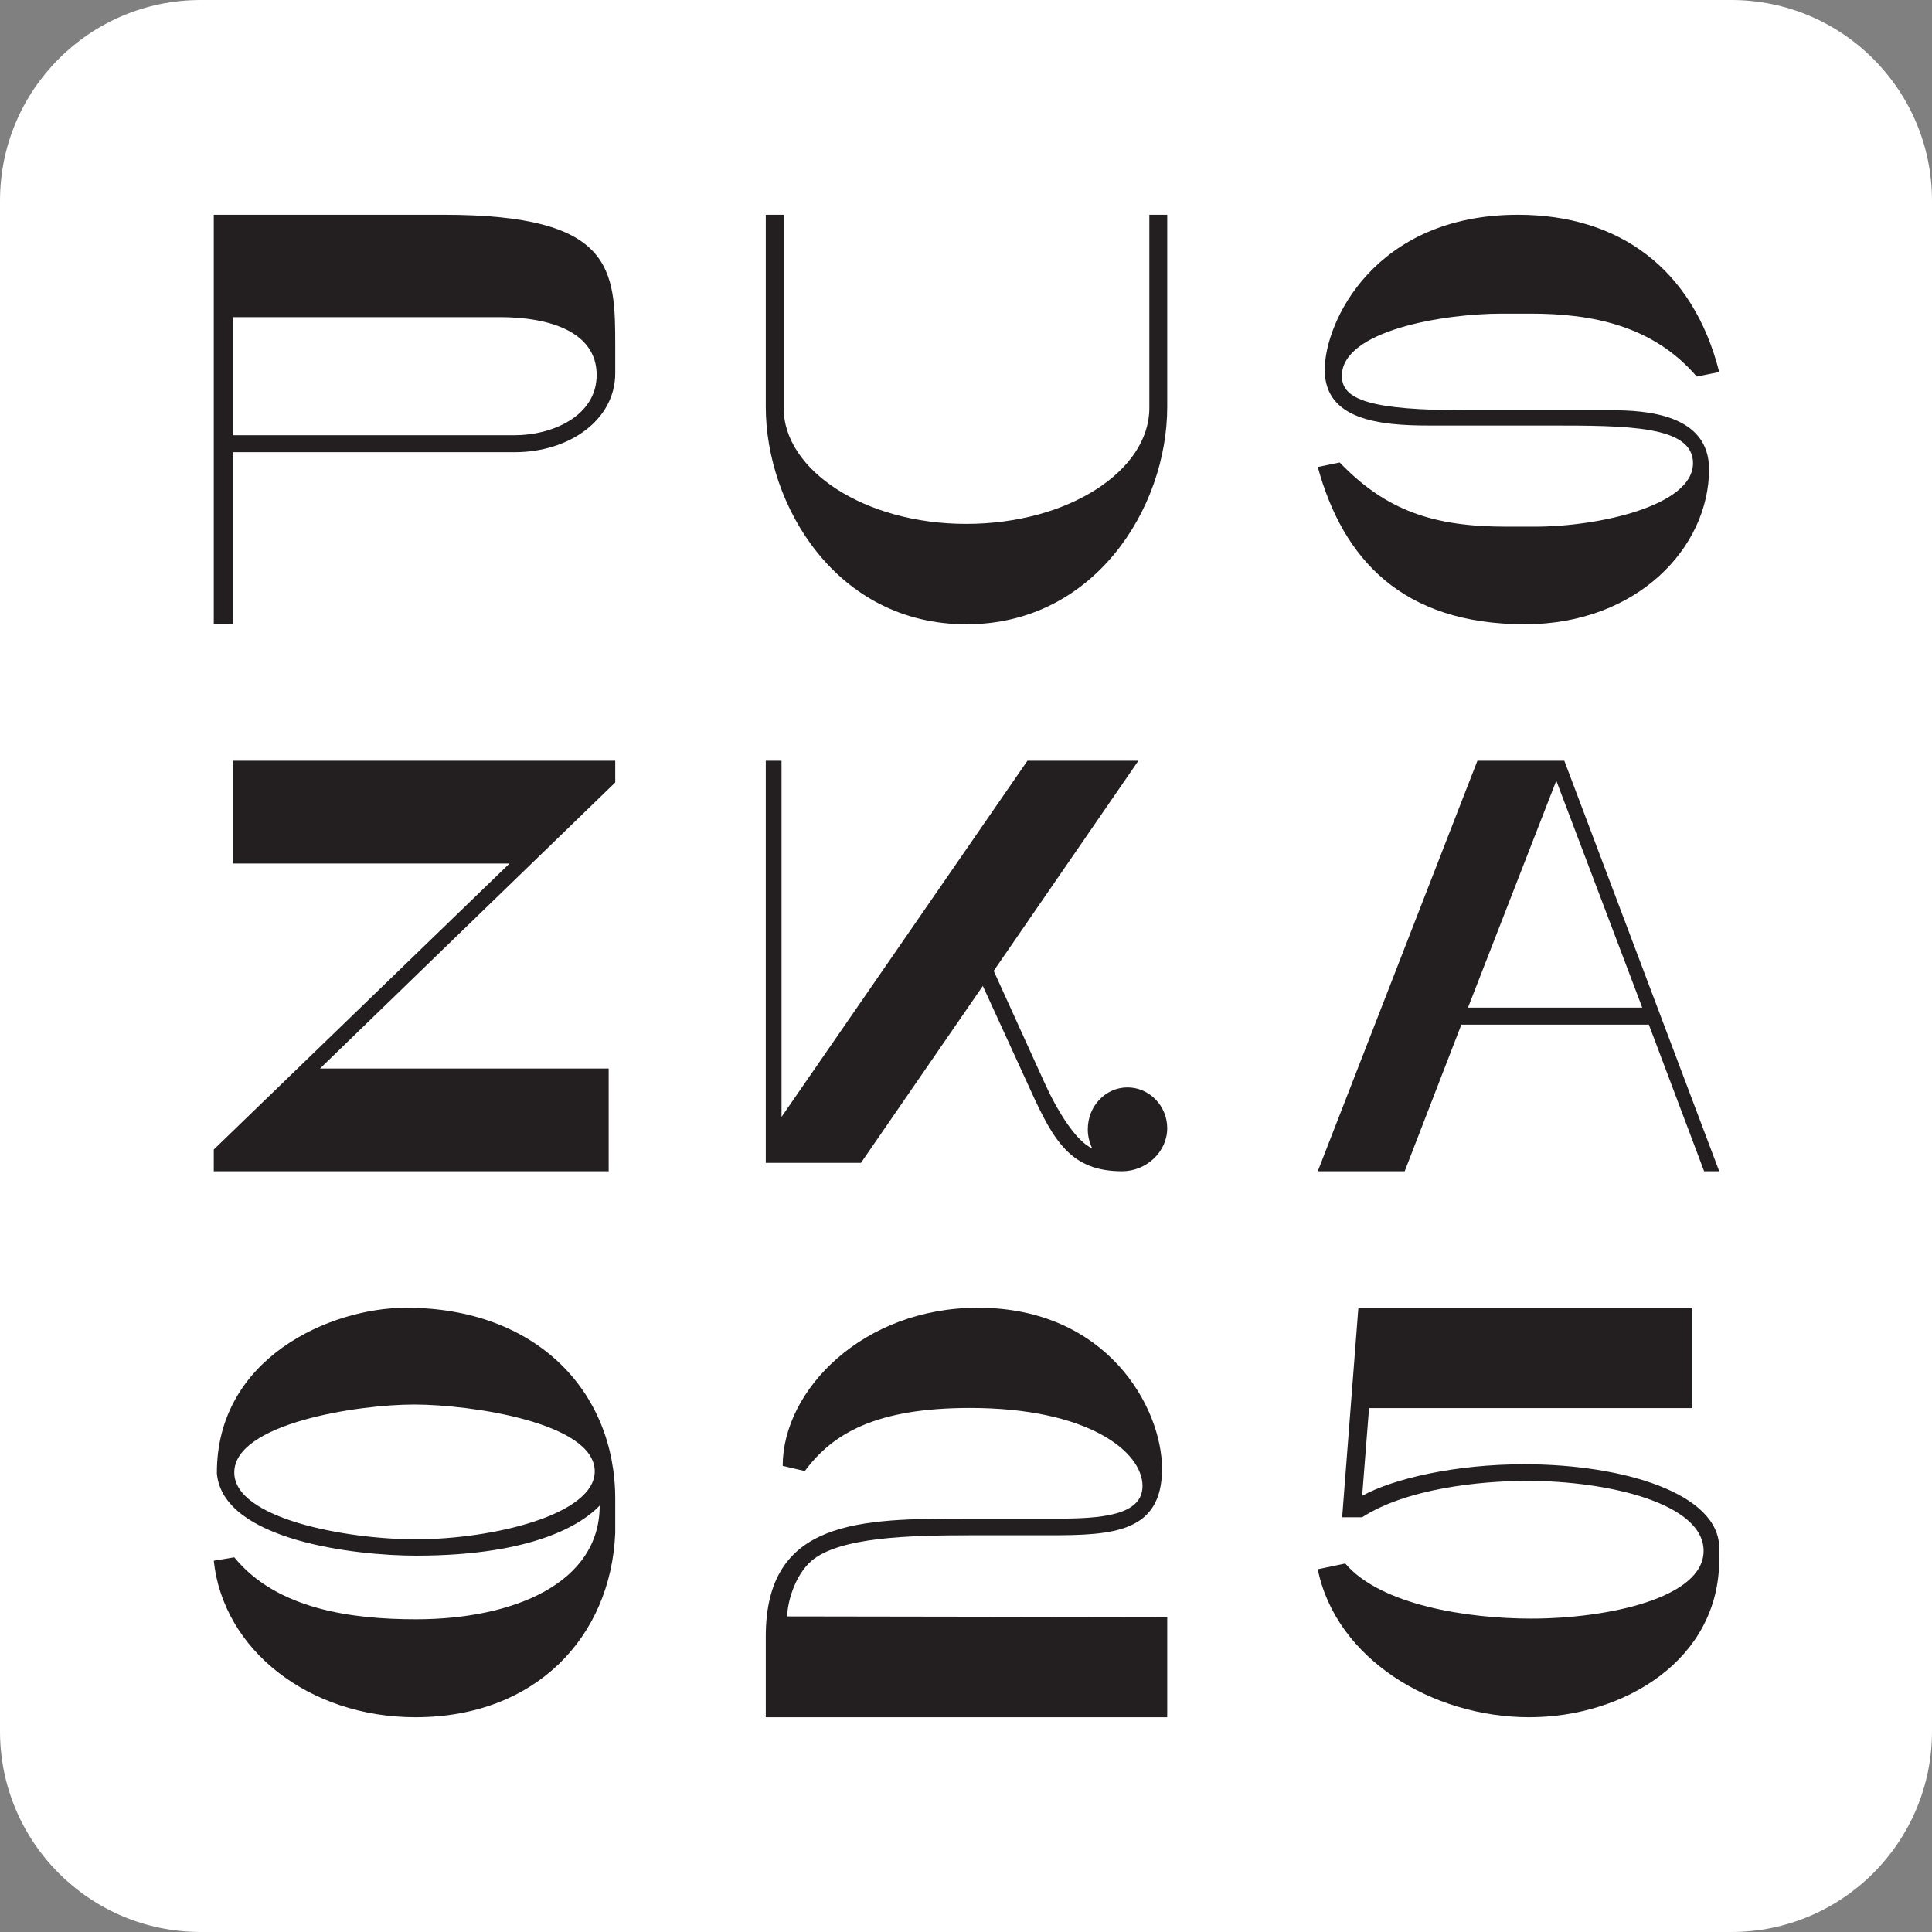 <svg xmlns="http://www.w3.org/2000/svg" fill="none" viewBox="0 0 1925 1925" height="1925" width="1925">
<rect x="0" y="0" width="1925" height="1925" fill="#808080" stroke="none"/>
<path fill="white" d="M0 200C0 89.543 89.543 0 200 0H1725C1835.46 0 1925 89.543 1925 200V1725C1925 1835.46 1835.46 1925 1725 1925H200C89.543 1925 0 1835.46 0 1725V200Z"></path>
<path fill="#231F20" d="M213 622H232.129V450.559H512.828C567.059 450.559 613 418.517 613 371.905V345.109C613 268.198 611.715 214 442.023 214H213V622ZM512.828 433.658H232.129V315.982H498.16C547.289 315.982 594.496 330.539 594.496 373.648C594.496 414.43 550.48 433.658 512.828 433.658Z"></path>
<path fill="#231F20" d="M780.805 406.568V214H763V405.434C763 503.128 833.035 622 962.68 622H963.301C1089.88 622 1163 506.563 1163 405.434V214H1145.18V406.568C1145.18 468.844 1064.68 521.987 962.68 521.987C861.297 521.987 780.805 468.285 780.805 406.568Z"></path>
<path fill="#231F20" d="M1512.48 214C1613.27 214 1686.88 267.731 1713 370.705L1690.6 375.192C1646.88 324.259 1586.07 312.501 1525.27 312.501H1496.48C1438.34 312.501 1337 329.295 1337 374.629C1337 398.131 1364.73 408.767 1461.27 408.767H1605.8C1639.93 408.767 1702.86 412.691 1702.86 467.534C1702.86 545.33 1631.41 622 1519.41 622C1397.28 622 1338.07 557.088 1313 465.295L1334.86 460.826C1381.27 509.074 1428.74 524.742 1500.73 524.742H1529.55C1592.46 524.742 1686.88 504.038 1686.88 461.502C1686.88 424.003 1621.27 424.003 1542.86 424.003H1423.94C1374.34 424.003 1319.93 418.358 1319.93 368.466C1319.93 320.898 1369.55 214 1512.48 214Z"></path>
<path fill="#231F20" d="M232.09 758V860.378H507.676L213 1145.36V1167H606.457V1064.64H318.859L613 779.654V758H232.09Z"></path>
<path fill="#231F20" d="M1041.04 1079.48L990.102 967.35L1134.27 758H1023.7L778.703 1112.85V758H763V1158.62H857.855L979.262 982.368L1026.95 1086.52C1050.26 1137.82 1067.6 1167 1118 1167C1142.39 1167 1163 1147.54 1163 1124.09C1163 1101.78 1145.09 1083.47 1123.43 1083.47C1101.75 1083.47 1083.85 1101.78 1083.85 1125.23C1083.85 1132.1 1085.48 1138.4 1088.2 1144.12C1071.93 1137.25 1052.97 1105.79 1041.04 1079.48Z"></path>
<path fill="#231F20" d="M1558.65 758L1713 1167H1697.95L1642.89 1020.92H1456.07L1399.59 1167H1313L1472.06 758H1558.65ZM1462.66 1003.99H1636.3L1550.66 777.868L1462.66 1003.99Z"></path>
<path fill="#231F20" d="M414.527 1550C534.465 1550 581.438 1516.96 597.512 1500.14C597.512 1577.49 511.609 1613.41 414.527 1613.41C351.484 1613.41 276.047 1603.88 233.426 1551.67L213 1555.05C222.293 1643.71 307.609 1711 413.941 1711C533.84 1711 608.648 1630.8 613 1527.56V1493.45C613 1386.54 534.465 1303 404.648 1303C329.211 1303 215.469 1352.9 216.098 1468.27C222.293 1534.85 353.953 1550 414.527 1550ZM592.574 1466.03C592.574 1509.1 491.219 1533.71 413.941 1533.71C344.699 1533.71 233.426 1513.01 233.426 1467.14C233.426 1418.48 355.797 1399.45 412.688 1399.45C468.324 1399.45 592.574 1417.34 592.574 1466.03Z"></path>
<path fill="#231F20" d="M1163 1611.14L784.379 1610.55C784.379 1597.45 791.535 1570.13 808.395 1555.32C836.273 1531.4 906.254 1529.7 966.574 1529.7H1046.3C1109.21 1529.7 1157.82 1526.83 1157.82 1463.42C1157.82 1402.86 1103.38 1303 974.352 1303C859.586 1303 779.859 1385.2 779.859 1460.56L801.898 1465.7C829.773 1428.02 873.195 1402.86 966.574 1402.86C1083.93 1402.86 1138.37 1446.3 1138.37 1480.58C1138.37 1510.3 1096.23 1513.12 1052.8 1513.12H963.984C856.996 1513.12 763 1513.7 763 1630.54V1711H1163V1611.14Z"></path>
<path fill="#231F20" d="M1364.09 1403.01H1686.2V1303H1353.46L1337.3 1511.75H1357.22C1400.85 1483.52 1473.12 1475.51 1521.73 1475.51C1602.11 1475.51 1697.43 1497.83 1697.43 1545.26C1697.43 1592.15 1602.11 1612.73 1525.45 1612.73C1463.17 1612.73 1375.91 1599.58 1340.39 1557.84L1313 1563.56C1331.06 1652.73 1427.01 1711 1523.59 1711C1618.27 1711 1713 1653.86 1713 1553.85V1542.4C1713 1488.12 1617.68 1458.95 1518.61 1458.95C1450.09 1458.95 1388.36 1473.23 1357.22 1490.4L1364.09 1403.01Z"></path>
</svg>
